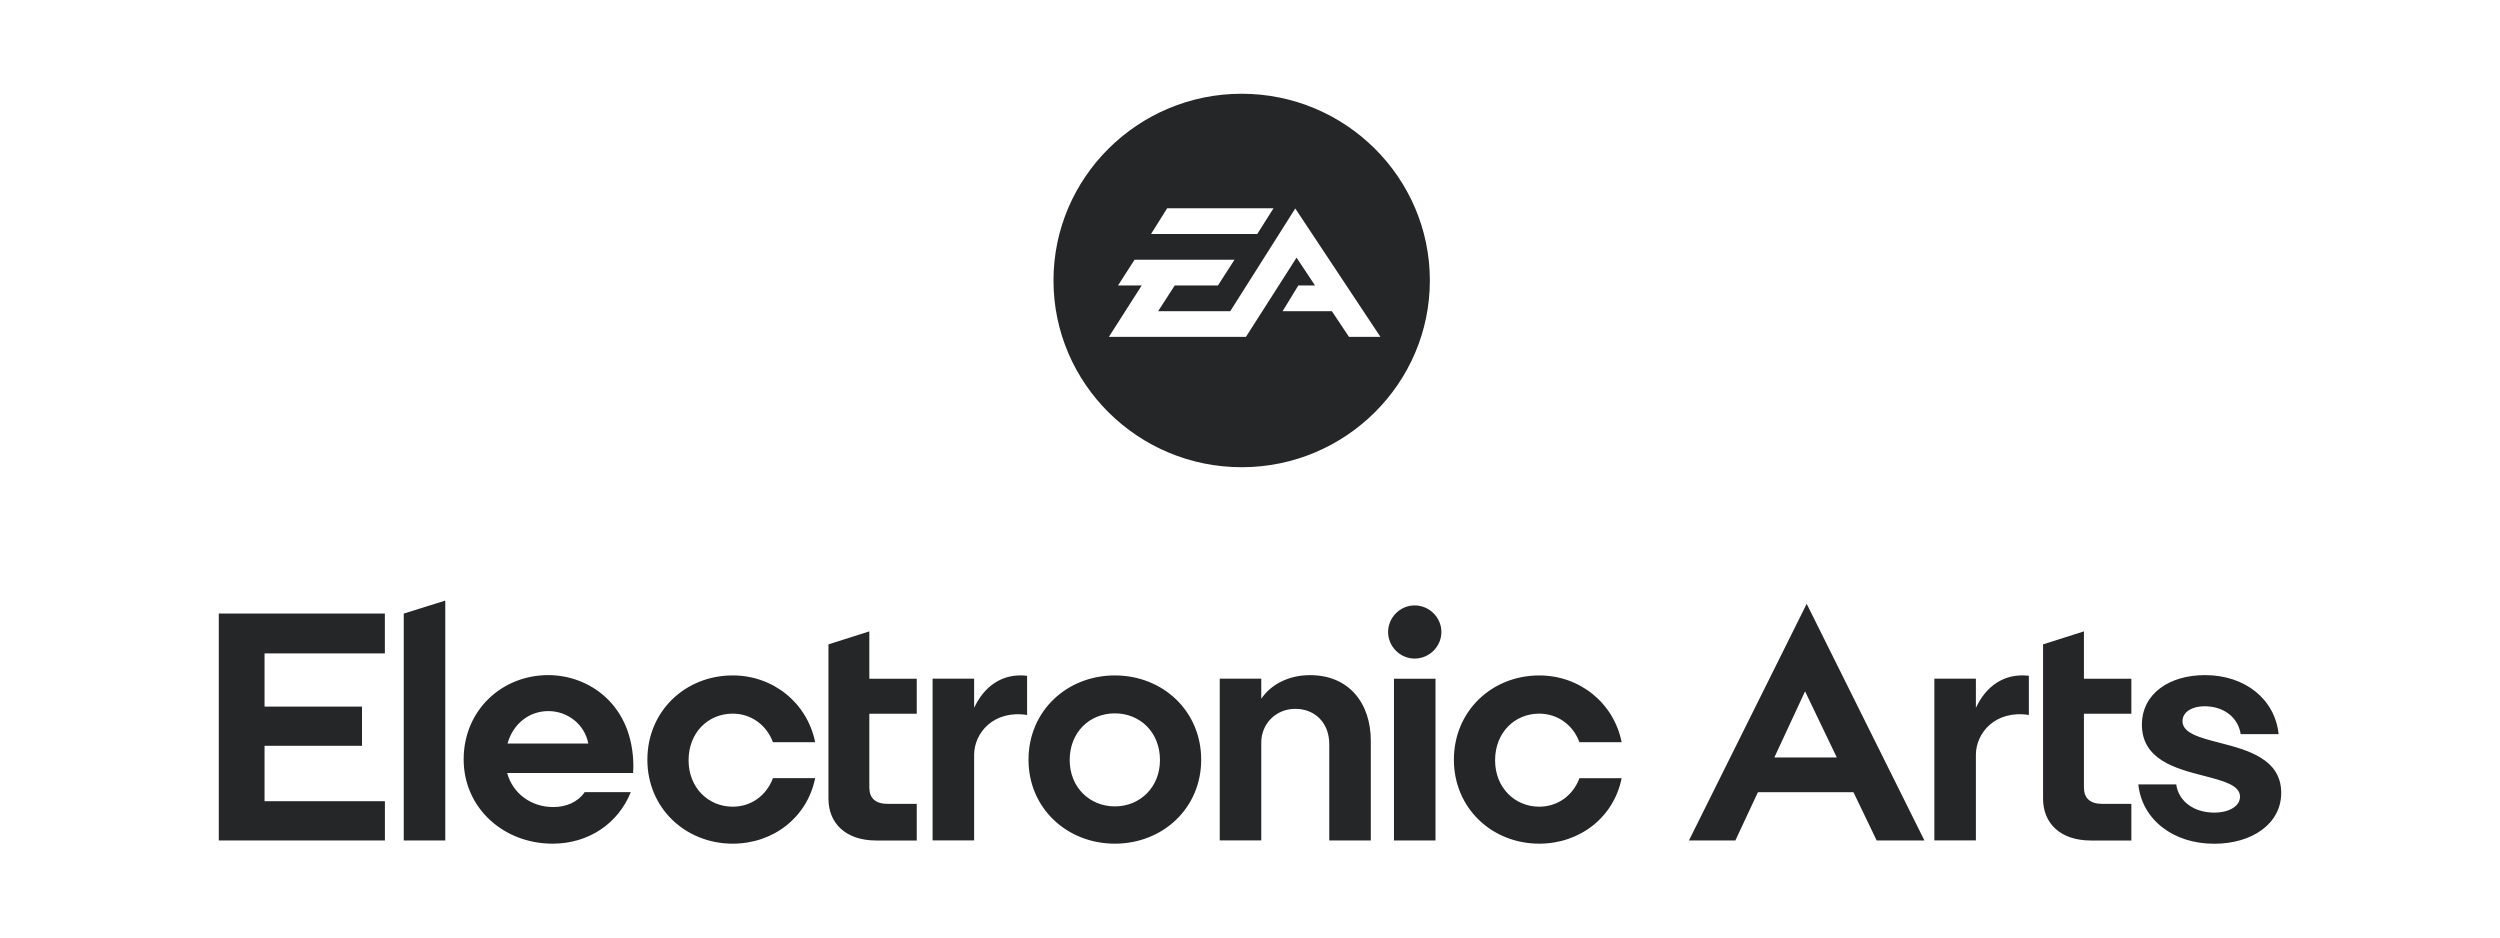 <?xml version="1.0" encoding="UTF-8"?> <svg xmlns="http://www.w3.org/2000/svg" width="160" height="60" viewBox="0 0 160 60" fill="none"><path fill-rule="evenodd" clip-rule="evenodd" d="M139.68 46.155C139.68 45.532 140.35 45.2 141.082 45.2C142.317 45.2 143.237 45.905 143.404 46.983H145.831C145.601 44.764 143.698 43.207 141.122 43.207C138.84 43.207 137.082 44.39 137.082 46.381C137.082 48.601 139.216 49.182 140.997 49.64C142.275 49.971 143.361 50.242 143.361 50.989C143.361 51.591 142.67 52.007 141.707 52.007C140.409 52.007 139.425 51.281 139.28 50.202H136.852C137.082 52.422 139.049 54 141.707 54C144.114 54 145.998 52.735 145.998 50.742C145.998 48.585 143.865 48.004 142.084 47.546C140.788 47.212 139.68 46.923 139.68 46.155ZM126.457 43.435H123.799V53.787H126.457V48.309C126.457 46.899 127.713 45.426 129.847 45.758V43.249C128.235 43.062 127.085 43.953 126.457 45.303V43.435ZM117.555 48.477L115.524 44.245L113.558 48.477H117.555ZM115.628 38.644L123.163 53.789H120.107L118.62 50.699H112.508L111.064 53.789H108.093L115.628 38.644ZM101.085 47.501H103.785C103.284 44.99 101.106 43.228 98.511 43.228C95.498 43.228 93.049 45.489 93.049 48.622C93.049 51.733 95.498 53.995 98.511 53.995C101.106 53.995 103.282 52.314 103.785 49.803H101.085C100.666 50.923 99.683 51.628 98.511 51.628C96.942 51.628 95.686 50.405 95.686 48.661C95.686 46.878 96.942 45.673 98.511 45.673C99.683 45.676 100.666 46.381 101.085 47.501ZM89.214 53.79H91.873V43.438H89.214V53.79ZM88.838 40.448C88.838 41.381 89.612 42.149 90.534 42.149C91.475 42.149 92.249 41.381 92.249 40.448C92.249 39.514 91.475 38.746 90.534 38.746C89.612 38.746 88.838 39.514 88.838 40.448ZM80.721 44.721V43.435H78.063V53.787H80.721V47.522C80.721 46.32 81.662 45.366 82.897 45.366C84.175 45.366 85.073 46.278 85.073 47.627V53.79H87.732V47.42C87.732 44.992 86.329 43.209 83.838 43.209C82.5 43.209 81.349 43.788 80.721 44.721ZM71.349 45.655C69.738 45.655 68.46 46.857 68.46 48.643C68.46 50.386 69.738 51.609 71.349 51.609C72.961 51.609 74.238 50.386 74.238 48.643C74.238 46.86 72.961 45.655 71.349 45.655ZM71.35 53.995C68.294 53.995 65.824 51.733 65.824 48.622C65.824 45.489 68.294 43.227 71.35 43.227C74.406 43.227 76.876 45.489 76.876 48.622C76.876 51.736 74.406 53.995 71.35 53.995ZM62.344 43.435H59.686V53.787H62.344V48.309C62.344 46.899 63.6 45.426 65.734 45.758V43.249C64.123 43.062 62.972 43.953 62.344 45.303V43.435ZM133.372 40.408L130.756 41.239V51.115C130.756 52.711 131.885 53.792 133.812 53.792H136.407V51.449H134.565C133.749 51.449 133.372 51.075 133.372 50.392V45.681H136.407V43.441H133.372V40.408ZM55.637 40.408L53.021 41.239V51.115C53.021 52.711 54.151 53.792 56.077 53.792H58.672V51.449H56.83C56.014 51.449 55.637 51.075 55.637 50.392V45.681H58.672V43.441H55.637V40.408ZM49.468 47.501H52.169C51.665 44.99 49.489 43.227 46.895 43.227C43.881 43.227 41.432 45.489 41.432 48.622C41.432 51.733 43.881 53.995 46.895 53.995C49.489 53.995 51.665 52.314 52.169 49.802H49.468C49.049 50.923 48.066 51.628 46.895 51.628C45.325 51.628 44.069 50.405 44.069 48.661C44.069 46.878 45.325 45.673 46.895 45.673C48.066 45.676 49.049 46.381 49.468 47.501ZM37.65 47.585C37.419 46.362 36.33 45.51 35.098 45.51C33.862 45.51 32.837 46.32 32.482 47.585H37.65ZM40.517 49.474H32.46C32.815 50.781 33.987 51.651 35.41 51.651C36.226 51.651 36.979 51.341 37.419 50.697H40.369C39.574 52.688 37.689 53.995 35.367 53.995C32.227 53.995 29.674 51.712 29.674 48.601C29.674 45.468 32.102 43.207 35.094 43.207C37.689 43.207 40.536 45.095 40.536 49.077C40.538 49.203 40.517 49.329 40.517 49.474ZM25.84 53.79H28.498V38.438L25.84 39.27V53.79ZM14 39.267H24.631V41.818H16.931V45.221H23.168V47.73H16.931V51.278H24.634V53.79H14.003V39.267H14Z" fill="#252628"></path><path fill-rule="evenodd" clip-rule="evenodd" d="M79.467 29.902C72.826 29.902 67.423 24.541 67.423 17.951C67.423 11.361 72.826 6 79.467 6C86.108 6 91.511 11.361 91.511 17.951C91.511 24.539 86.108 29.902 79.467 29.902ZM81.506 13.327H74.7L73.668 14.974H80.466L81.506 13.327ZM82.897 13.342L78.736 19.917H74.12L75.184 18.269H77.95L79.007 16.622H72.611L71.554 18.269H73.069L70.967 21.561H79.739L82.979 16.489L84.16 18.269H83.094L82.086 19.917H85.24L86.337 21.561H88.348L82.897 13.342Z" fill="#252628"></path></svg> 